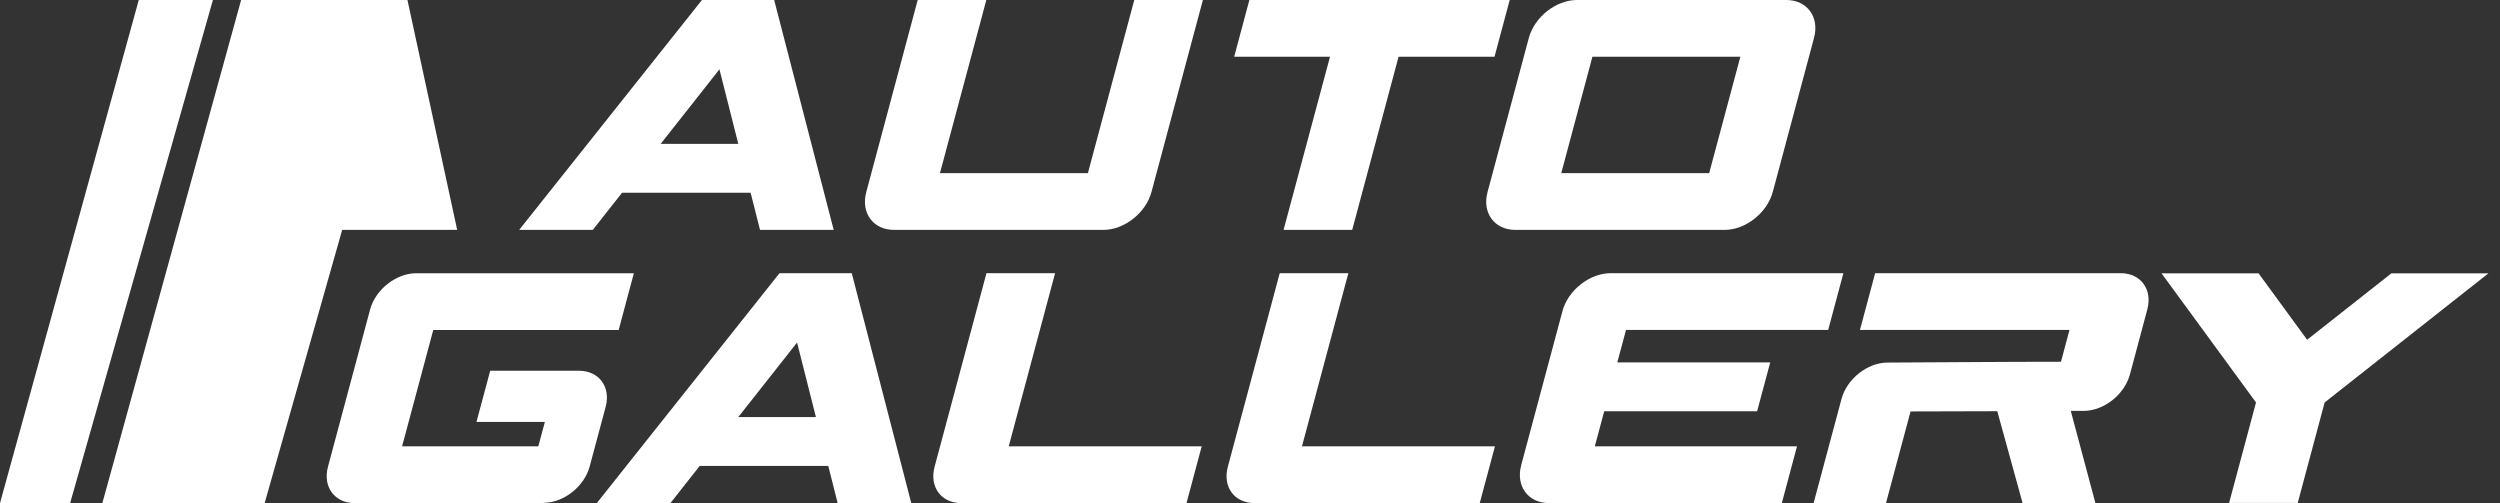 <svg width="159" height="32" viewBox="0 0 159 32" fill="none" xmlns="http://www.w3.org/2000/svg">
  <rect x="0" y="0" width="159" height="32" fill="#333333" stroke="none"/>
  <path fill-rule="evenodd" clip-rule="evenodd"
        d="M64.155 28.387C65.759 22.404 64.45 27.285 67.104 17.375H62.739L59.44 29.688C59.097 30.96 59.856 31.996 61.132 31.996H75.462L76.428 28.387H64.155Z"
        fill="white"/>
  <path fill-rule="evenodd" clip-rule="evenodd"
        d="M82.805 28.387C84.409 22.404 83.1 27.285 85.755 17.375H81.39L78.09 29.688C77.747 30.96 78.507 31.996 79.782 31.996H94.112L95.078 28.387H82.805Z"
        fill="white"/>
  <path fill-rule="evenodd" clip-rule="evenodd"
        d="M128.634 31.996H133.268L131.701 26.131H132.538C133.81 26.127 135.119 25.091 135.462 23.819C135.83 22.44 136.199 21.062 136.568 19.683C136.911 18.411 136.151 17.375 134.879 17.375H119.259L118.293 20.984H131.62L131.078 23.008C127.395 23.008 123.72 23.045 120.041 23.06C118.769 23.064 117.46 24.099 117.121 25.371C116.527 27.58 115.937 29.792 115.344 32H119.948C120.468 30.053 120.992 28.11 121.511 26.168C123.355 26.168 125.191 26.16 127.027 26.153L128.638 32L128.634 31.996Z"
        fill="white"/>
  <path fill-rule="evenodd" clip-rule="evenodd"
        d="M143.644 17.383L146.733 21.608L152.094 17.383H158.265L148.993 24.693L147.847 25.597L146.136 31.986H141.771L143.482 25.597L142.822 24.693L137.473 17.383H143.644Z"
        fill="white"/>
  <path fill-rule="evenodd" clip-rule="evenodd"
        d="M103.414 20.984C103.2 21.788 103.075 22.249 102.861 23.049H112.586L111.753 26.157H102.028C101.762 27.141 101.692 27.403 101.43 28.387H114.289L113.324 31.996H98.514C97.187 31.996 96.394 30.912 96.748 29.585C97.622 26.319 98.5 23.052 99.373 19.786C99.727 18.459 101.102 17.375 102.43 17.375H117.239L116.273 20.984H103.414Z"
        fill="white"/>
  <path fill-rule="evenodd" clip-rule="evenodd"
        d="M27.557 20.984C27.067 22.809 26.477 25.017 25.573 28.387H34.237L34.654 26.835H30.303L31.177 23.58H36.829C38.101 23.58 38.86 24.616 38.517 25.887L37.846 28.387L37.503 29.67C37.164 30.938 35.859 31.971 34.591 31.978L34.576 31.996H22.55C21.279 31.996 20.519 30.957 20.858 29.689L23.538 19.687C23.878 18.415 25.194 17.379 26.469 17.379H40.313L39.347 20.988H27.557V20.984Z"
        fill="white"/>
  <path fill-rule="evenodd" clip-rule="evenodd"
        d="M57.957 31.996H53.275L52.678 29.633H44.501L42.639 31.996H37.957L49.577 17.375H54.171L57.957 31.996ZM51.892 26.525L50.694 21.784L46.956 26.525H51.896H51.892Z"
        fill="white"/>
  <path fill-rule="evenodd" clip-rule="evenodd"
        d="M96.375 14.621C95.044 14.621 94.252 13.537 94.609 12.21C95.483 8.944 96.36 5.677 97.234 2.411C97.592 1.084 98.963 0 100.294 0H113.607C114.934 0 115.73 1.084 115.372 2.411C114.499 5.677 113.621 8.944 112.748 12.21C112.39 13.537 111.018 14.621 109.688 14.621H96.375ZM101.278 3.609C100.091 8.044 100.552 6.323 99.295 11.012H108.703C109.96 6.323 109.5 8.041 110.687 3.609H101.278Z"
        fill="white"/>
  <path fill-rule="evenodd" clip-rule="evenodd"
        d="M56.861 14.621C55.531 14.621 54.738 13.537 55.096 12.21L58.366 0H62.731L59.781 11.012H69.19L72.139 0H76.504L73.234 12.21C72.88 13.537 71.505 14.621 70.174 14.621H56.861Z"
        fill="white"/>
  <path fill-rule="evenodd" clip-rule="evenodd"
        d="M96.017 0L95.051 3.609H88.949L86 14.621H81.635L84.588 3.609H78.494L79.46 0H85.554H89.919H96.017Z"
        fill="white"/>
  <path fill-rule="evenodd" clip-rule="evenodd"
        d="M53.02 14.621H48.337L47.74 12.258H39.563L37.702 14.621H33.02L44.644 0H49.237L53.023 14.621H53.02ZM46.955 9.15L45.757 4.409L42.019 9.15H46.959H46.955Z"
        fill="white"/>
  <path d="M25.914 0L29.077 14.621H16.768L25.914 0Z" fill="white"/>
  <path d="M6.51 31.996H16.832L25.913 0H15.336L6.51 31.996Z" fill="white"/>
  <path d="M0 31.996H4.461L13.541 0H8.826L0 31.996Z" fill="white"/>
</svg>
